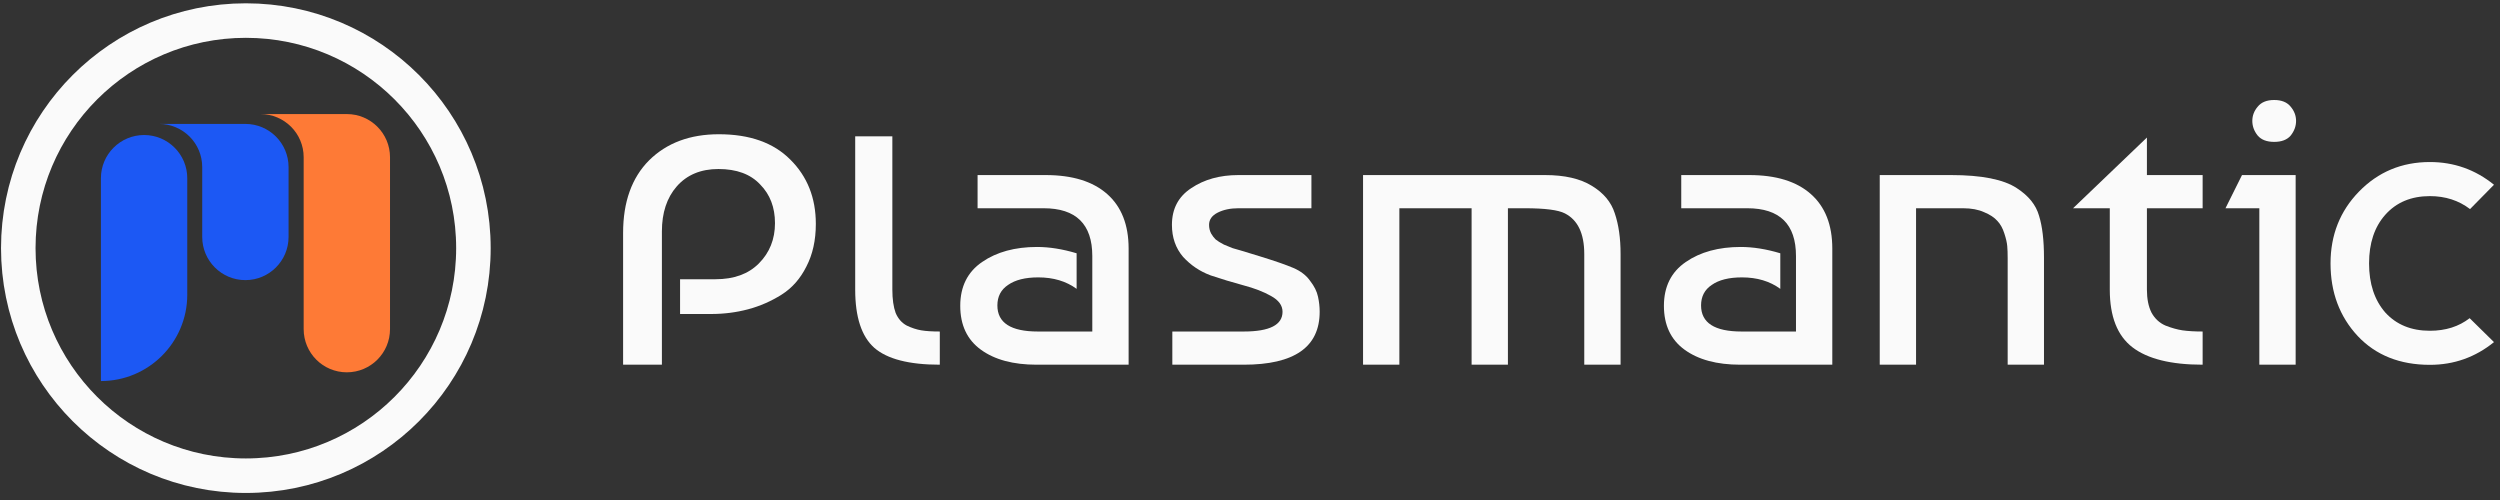 <svg width="150" height="30" viewBox="0 0 150 30" fill="none" xmlns="http://www.w3.org/2000/svg">
<rect x="0" y="0" width="150" height="30" fill="#333333" stroke="none"/>
<circle cx="14.751" cy="14.888" r="13.654" stroke="#FAFAFA" stroke-width="2.071"/>
<path d="M8.646 8.101C10.075 8.101 11.236 9.262 11.236 10.691V17.683C11.236 20.543 8.915 22.863 6.055 22.863V10.691C6.055 9.262 7.217 8.101 8.646 8.101Z" fill="#1C58F4"/>
<path d="M23.401 9.434V19.748C23.401 21.18 22.241 22.339 20.81 22.339C19.379 22.339 18.22 21.18 18.22 19.748V9.434C18.22 8.719 17.929 8.07 17.461 7.602C16.991 7.135 16.345 6.844 15.629 6.844H20.81C22.241 6.844 23.401 8.003 23.401 9.434Z" fill="#FE7A36"/>
<path d="M17.314 10.025V14.216C17.314 15.647 16.154 16.807 14.723 16.807C13.292 16.807 12.133 15.647 12.133 14.216V10.025C12.133 9.309 11.842 8.661 11.374 8.193C10.904 7.726 10.258 7.435 9.542 7.435H14.723C15.439 7.435 16.085 7.726 16.555 8.193C17.023 8.663 17.314 9.309 17.314 10.025Z" fill="#1C58F4"/>
<path d="M135.56 21.882H137.739V10.504H134.52L133.529 12.495H135.56V21.882Z" fill="#FAFAFA"/>
<path d="M135.139 7.256C135.139 7.572 135.246 7.865 135.461 8.133C135.675 8.386 136.006 8.513 136.451 8.513C136.897 8.513 137.227 8.386 137.442 8.133C137.656 7.865 137.764 7.572 137.764 7.256C137.764 6.94 137.656 6.656 137.442 6.403C137.227 6.134 136.897 6 136.451 6C136.006 6 135.675 6.134 135.461 6.403C135.246 6.656 135.139 6.94 135.139 7.256Z" fill="#FAFAFA"/>
<path d="M39.714 21.882H37.386V13.981C37.386 12.116 37.907 10.662 38.947 9.619C40.003 8.576 41.398 8.055 43.131 8.055C44.98 8.055 46.408 8.561 47.415 9.572C48.438 10.583 48.95 11.871 48.95 13.436C48.95 14.416 48.76 15.269 48.381 15.996C48.017 16.723 47.522 17.284 46.895 17.679C46.268 18.074 45.599 18.366 44.889 18.556C44.179 18.746 43.437 18.84 42.661 18.84H40.804V16.754H42.933C44.039 16.754 44.906 16.438 45.533 15.806C46.177 15.158 46.499 14.352 46.499 13.388C46.499 12.44 46.202 11.666 45.607 11.065C45.03 10.449 44.196 10.141 43.106 10.141C42.05 10.141 41.216 10.489 40.605 11.184C40.011 11.864 39.714 12.764 39.714 13.886V21.882Z" fill="#FAFAFA"/>
<path d="M51.312 17.378L51.312 8.18H53.541L53.541 17.378C53.541 17.947 53.607 18.413 53.739 18.777C53.887 19.124 54.11 19.377 54.407 19.535C54.704 19.677 54.993 19.772 55.274 19.82C55.554 19.867 55.926 19.891 56.388 19.891V21.882C54.539 21.882 53.227 21.542 52.451 20.863C51.692 20.183 51.312 19.021 51.312 17.378Z" fill="#FAFAFA"/>
<path d="M64.597 17.331V15.197C63.755 14.944 62.963 14.818 62.22 14.818C60.9 14.818 59.802 15.118 58.927 15.719C58.052 16.319 57.615 17.196 57.615 18.35C57.615 19.503 58.027 20.381 58.853 20.981C59.678 21.582 60.792 21.882 62.196 21.882H67.717V14.913C67.717 13.491 67.288 12.4 66.43 11.642C65.571 10.883 64.341 10.504 62.74 10.504H58.655V12.495H62.617C64.564 12.495 65.538 13.451 65.538 15.363V19.891H62.27C60.652 19.891 59.843 19.369 59.843 18.326C59.843 17.789 60.058 17.378 60.487 17.094C60.916 16.793 61.519 16.643 62.295 16.643C63.203 16.643 63.97 16.872 64.597 17.331Z" fill="#FAFAFA"/>
<path d="M78.685 10.504V12.495H74.302C73.823 12.495 73.411 12.582 73.064 12.756C72.718 12.93 72.544 13.175 72.544 13.491C72.544 13.68 72.585 13.854 72.668 14.012C72.751 14.154 72.841 14.273 72.94 14.368C73.056 14.462 73.221 14.565 73.436 14.676L73.956 14.889C74.088 14.921 74.616 15.079 75.54 15.363C76.465 15.648 77.15 15.885 77.596 16.074C78.041 16.264 78.38 16.525 78.611 16.857C78.858 17.173 79.015 17.489 79.081 17.805C79.147 18.105 79.18 18.405 79.18 18.706C79.18 20.823 77.662 21.882 74.624 21.882H70.34V19.891H74.624C76.176 19.891 76.952 19.496 76.952 18.706C76.952 18.326 76.721 18.01 76.258 17.757C75.813 17.505 75.26 17.291 74.599 17.117C73.956 16.944 73.303 16.746 72.643 16.525C71.999 16.288 71.446 15.916 70.984 15.411C70.538 14.889 70.316 14.249 70.316 13.491C70.316 12.527 70.704 11.792 71.479 11.286C72.255 10.765 73.196 10.504 74.302 10.504H78.685Z" fill="#FAFAFA"/>
<path d="M92.703 10.504H81.783V21.882H83.962V12.495H88.296V21.882H90.475V12.495H91.49C92.695 12.495 93.496 12.598 93.892 12.803C94.668 13.198 95.056 14.012 95.056 15.245V21.882H97.235V15.245C97.235 14.296 97.119 13.483 96.888 12.803C96.673 12.124 96.211 11.57 95.501 11.144C94.808 10.717 93.875 10.504 92.703 10.504Z" fill="#FAFAFA"/>
<path d="M106.818 15.197V17.331C106.191 16.872 105.423 16.643 104.515 16.643C103.739 16.643 103.137 16.793 102.708 17.094C102.278 17.378 102.064 17.789 102.064 18.326C102.064 19.369 102.873 19.891 104.49 19.891H107.759V15.363C107.759 13.451 106.785 12.495 104.837 12.495H100.875V10.504H104.961C106.562 10.504 107.792 10.883 108.65 11.642C109.509 12.4 109.938 13.491 109.938 14.913V21.882H104.416C103.013 21.882 101.899 21.582 101.073 20.981C100.248 20.381 99.835 19.503 99.835 18.35C99.835 17.196 100.273 16.319 101.148 15.719C102.022 15.118 103.12 14.818 104.441 14.818C105.184 14.818 105.976 14.944 106.818 15.197Z" fill="#FAFAFA"/>
<path d="M117.068 10.504H112.784V21.882H114.963V12.495H117.786C118.281 12.495 118.702 12.574 119.049 12.732C119.395 12.874 119.659 13.048 119.841 13.254C120.022 13.443 120.163 13.696 120.262 14.012C120.361 14.312 120.419 14.565 120.435 14.771C120.452 14.96 120.46 15.197 120.46 15.482V21.882H122.639V15.458C122.639 14.415 122.54 13.578 122.342 12.945C122.16 12.297 121.715 11.744 121.005 11.286C120.212 10.765 118.9 10.504 117.068 10.504Z" fill="#FAFAFA"/>
<path d="M124.383 12.495L128.815 8.252V10.504H132.158V12.495H128.815V17.378C128.815 17.931 128.906 18.389 129.088 18.753C129.286 19.116 129.567 19.377 129.93 19.535C130.293 19.677 130.631 19.772 130.945 19.82C131.275 19.867 131.68 19.891 132.158 19.891V21.882C130.26 21.882 128.857 21.534 127.949 20.839C127.041 20.143 126.587 18.99 126.587 17.378V12.495H124.383Z" fill="#FAFAFA"/>
<path d="M149.639 20.527L148.179 19.091C147.53 19.594 146.735 19.846 145.794 19.846C144.675 19.846 143.782 19.481 143.117 18.75C142.468 18.004 142.144 17.023 142.144 15.806C142.144 14.589 142.468 13.616 143.117 12.886C143.782 12.14 144.675 11.767 145.794 11.767C146.719 11.767 147.522 12.026 148.203 12.545L149.639 11.085C148.52 10.177 147.238 9.722 145.794 9.722C144.107 9.722 142.687 10.315 141.536 11.499C140.4 12.667 139.832 14.103 139.832 15.806C139.832 17.542 140.376 18.994 141.463 20.162C142.549 21.314 143.993 21.89 145.794 21.89C147.238 21.89 148.52 21.435 149.639 20.527Z" fill="#FAFAFA"/>
</svg>

